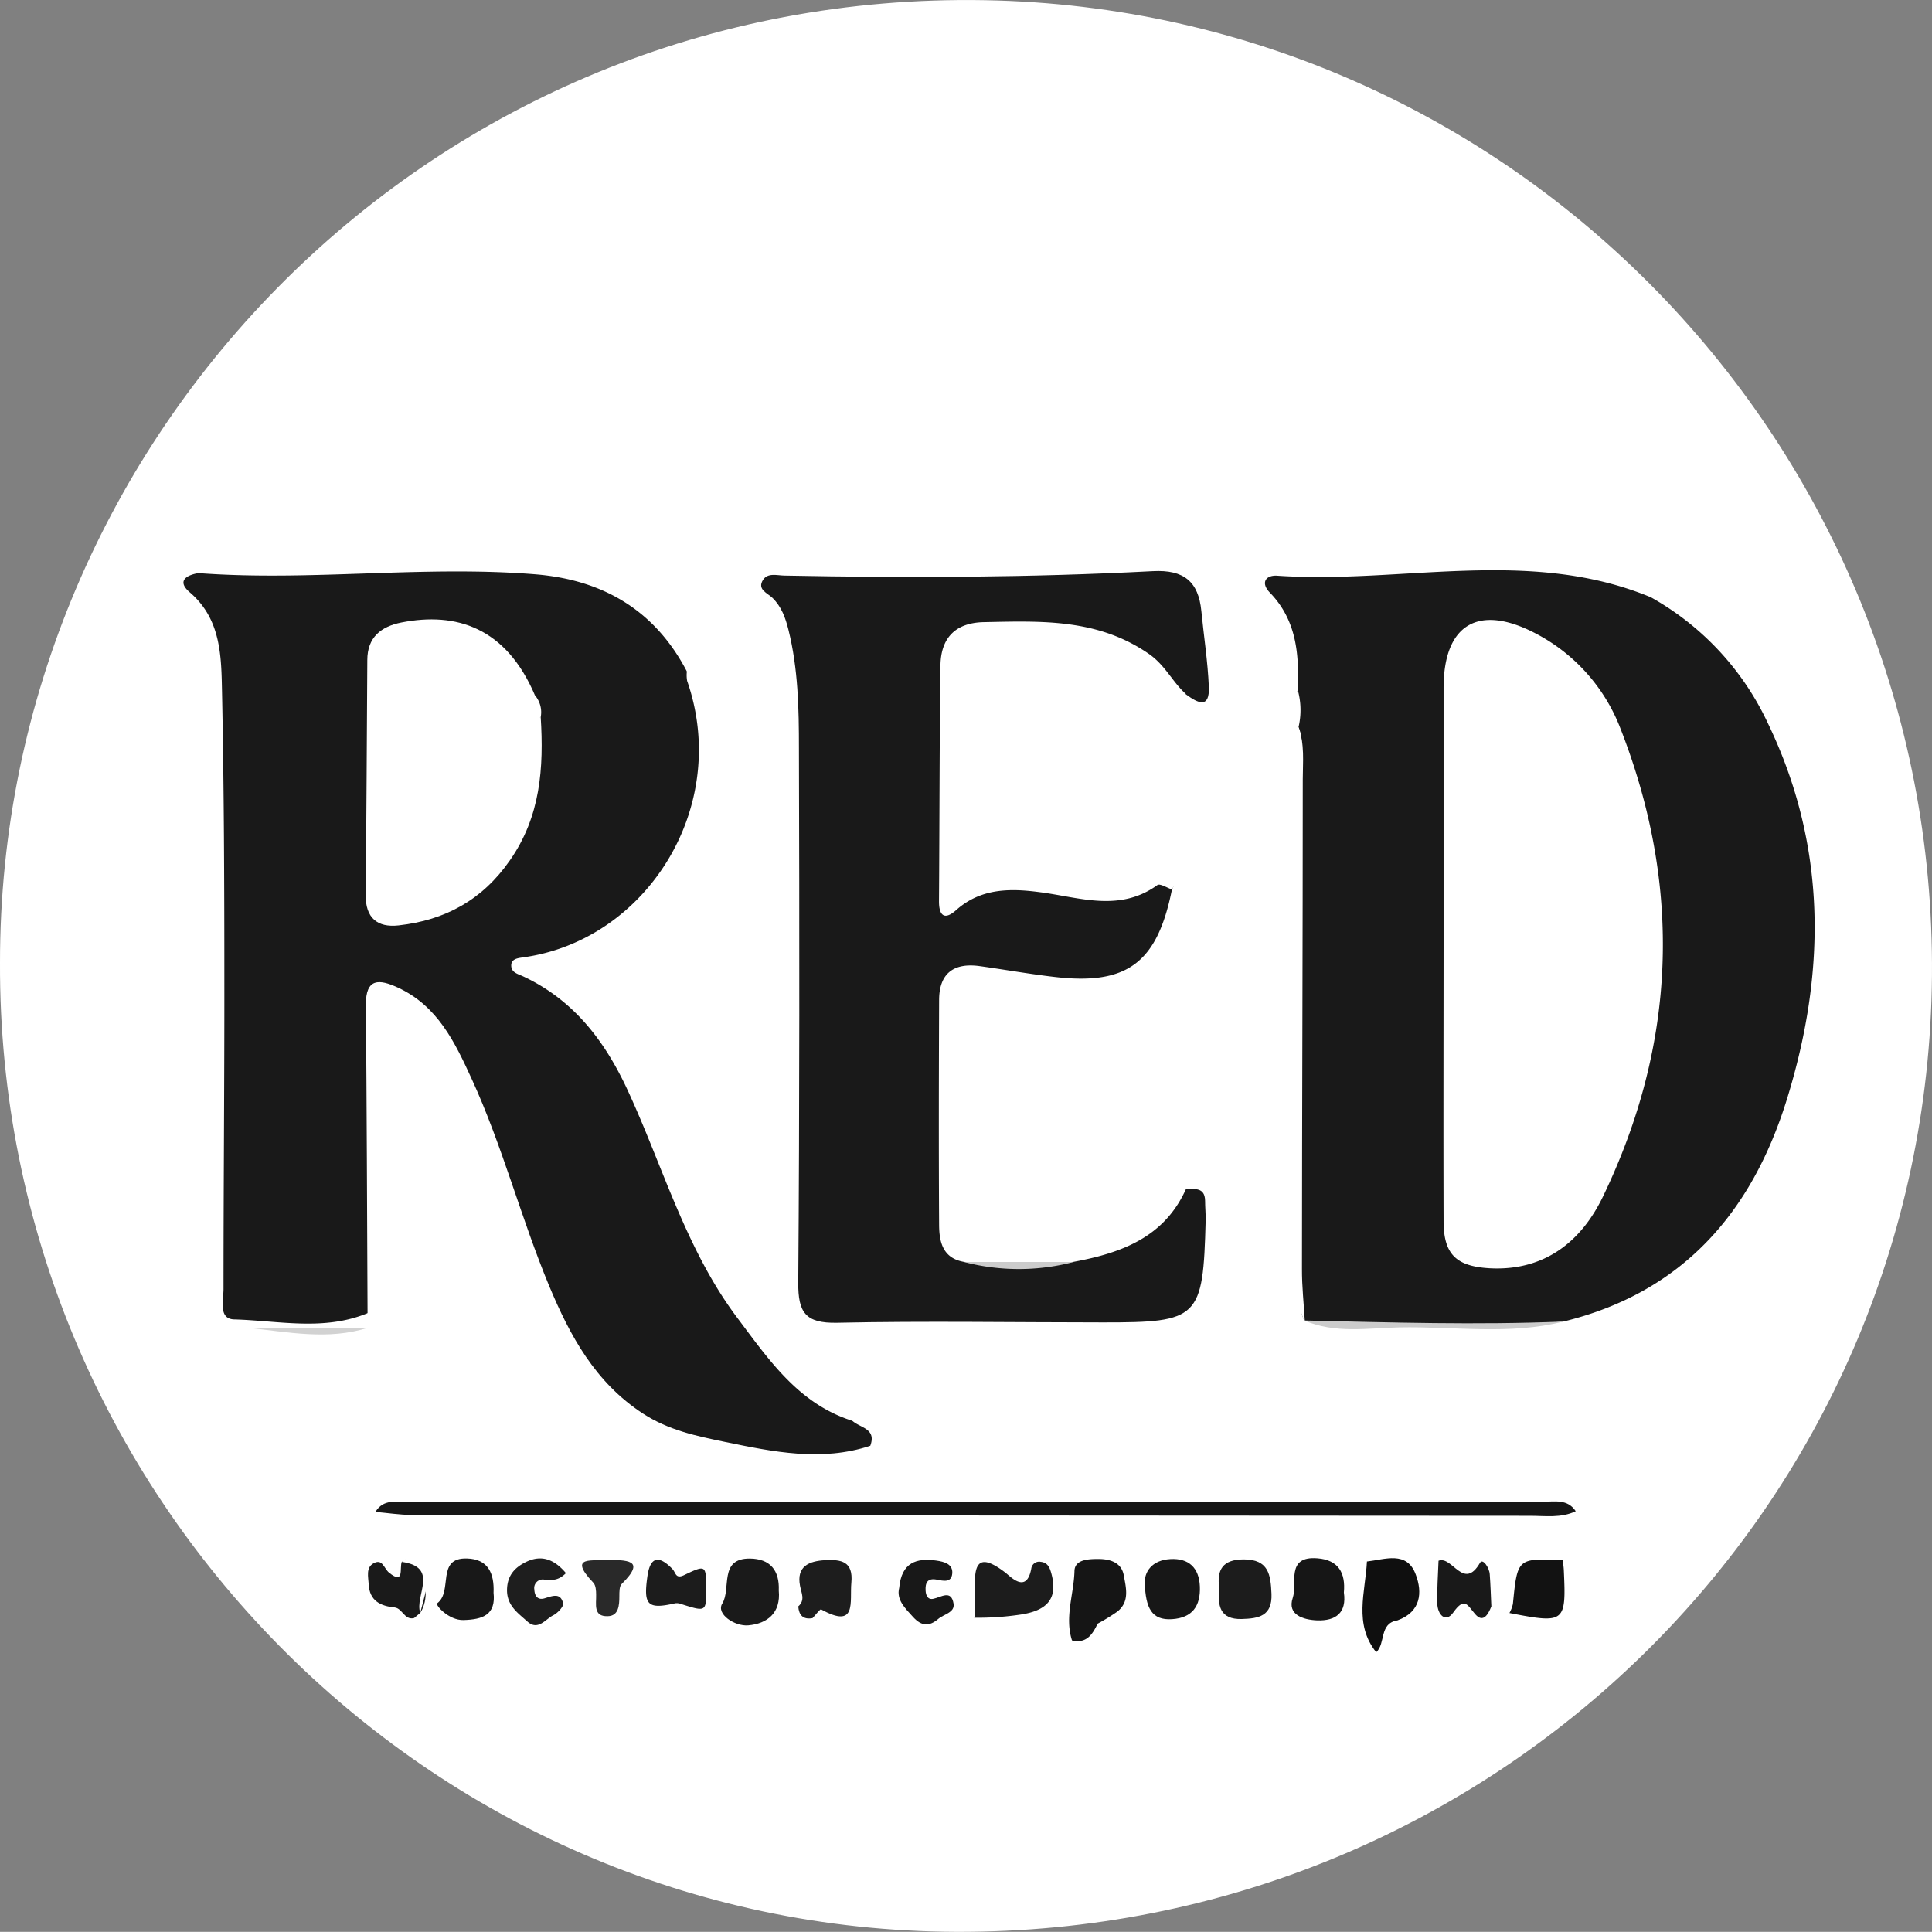 <?xml version="1.0" encoding="UTF-8"?> <svg xmlns="http://www.w3.org/2000/svg" id="Слой_1" data-name="Слой 1" viewBox="0 0 485 484.96"><rect x="0" y="0" width="485" height="484.96" fill="#808080" stroke="none"/> <defs> <style>.cls-1{fill:#fff;}.cls-2{fill:#191919;}.cls-3{fill:#161616;}.cls-4{fill:#151515;}.cls-5{fill:#1d1d1d;}.cls-6{fill:#1a1a1a;}.cls-7{fill:#d2d2d2;}.cls-8{fill:#ccc;}.cls-9{fill:#1c1c1c;}.cls-10{fill:#0f0f0f;}.cls-11{fill:#181818;}.cls-12{fill:#171717;}.cls-13{fill:#1e1e1e;}.cls-14{fill:#292929;}.cls-15{fill:#121212;}</style> </defs> <title>RED</title> <path class="cls-1" d="M7.5,249.24C7.37,116.84,116.18,5,254.86,7.57,387.35,10,493.58,119.15,492.49,252.43s-110,240.56-245,240.05C115,492,7,382.61,7.5,249.24Z" transform="translate(-7.5 -7.52)"></path> <path class="cls-2" d="M221.48,364.2c1.93,1.77,6.09,1.93,4.5,6.23a6,6,0,0,1-5.69,3.49c-23.78.68-46.77-1.44-63.85-20.87-9.1-10.36-13.61-23.22-18.11-36-4.75-13.47-8.45-27.34-15-40.11-3.4-6.59-6.22-13.7-13.18-17.58-2.08-1.16-3.79-4-6.5-2.94-3.28,1.31-2.17,4.87-2.14,7.26.33,21.73,0,43.47,0,65.21,0,2.79,1.31,6-1.73,8.28-11,4.54-22.33,1.88-33.49,1.57-4-.11-2.68-4.79-2.68-7.64,0-26.06.24-52.11.21-78.16,0-23.83-.09-47.67-.58-71.5-.19-9-.15-18.42-8.1-25.23C52,153.52,54,152,57.06,151.43a3.28,3.28,0,0,1,.83,0c28,2,56-2,84,.26,16.93,1.38,30,9,38,24.32,5.1,7.37,6.43,15.78,5.24,24.29C182,222.74,170,238.79,148.86,247.61c-5.07,2.12-7.65,3.24-1.28,7.88,12.1,8.84,18.95,21.55,24.17,35.47,7.59,20.23,16.34,39.93,30.27,56.88C207.54,354.57,215.55,358.09,221.48,364.2Z" transform="translate(-7.5 -7.52)"></path> <path class="cls-2" d="M333.27,180.87c.39-9-.22-17.61-7-24.6-2.39-2.47-1-4.43,1.86-4.23,31.16,2.12,63-7.2,93.52,5.3,10.27.66,15.64,8.65,21.26,15.33,13.42,16,19.35,35.2,21.52,55.67,2.48,23.51-1.57,46.12-11.13,67.54-10.73,24-28.19,40.58-55,45.55-20.88-.11-41.76,1.33-62.61-.76a5,5,0,0,1-2.38-2.09c-1.35-3.19-.83-6.56-.84-9.85-.09-31.32.25-62.64-.17-94-.17-12.61-2.57-25.17-1.12-37.88.2-1.77,1.5-3.49.59-5.38C331.88,187.91,330.61,184.11,333.27,180.87Z" transform="translate(-7.5 -7.52)"></path> <path class="cls-2" d="M305.25,305.94c2.15.12,4.7-.43,4.77,3,0,1.67.18,3.33.14,5-.64,24.58-1.64,25.58-25.88,25.55-22.22,0-44.45-.39-66.67.09-7.91.16-9.77-2.57-9.72-10.05.34-44.71.3-89.42.17-134.12,0-10-.19-20-2.63-29.79-.75-3-1.74-5.79-4-8-1.25-1.22-3.91-2.1-2.4-4.5,1.19-1.89,3.5-1.14,5.4-1.11,30.83.6,61.67.5,92.47-1.11,7.78-.41,11.45,2.59,12.18,10,.62,6.35,1.61,12.68,1.88,19,.24,5.65-2.77,4.11-5.65,2-2.72.17-3.63-2.14-5.1-3.69-7.53-8-16.7-12.24-27.74-12.28-5.83,0-11.66,0-17.49,0-6.08-.06-9.21,3-9.15,8.95.15,17-.14,34,.07,51,.08,6.13,2.38,6.85,6.9,4.67,6.93-3.33,13.88-2.36,20.89-.77,7.43,1.69,14.84,3,22-.84,3.2-1.71,5.82-1.43,7.82,1.79-2.21,18.59-13.14,27.23-31.09,24.13-6.83-1.19-13.83-.46-20.6-2.86-4.08-1.45-6.06,2.67-6,5.8.32,19.68-.69,39.38.43,59.06.16,2.76.74,4.74,3.46,5.67,8.43,1.54,16.9,1.06,25.37.47C287,320.52,297.54,315.77,305.25,305.94Z" transform="translate(-7.5 -7.52)"></path> <path class="cls-1" d="M252.12,413.7c-6.24,4-12.38,6-20,2.91-5.64-2.3-11.87,1.33-17.9.78-2-.18-6.28.84-2.71-3.66-1.6-2.3.13-3.72,1.91-5.93-1.88,2.07-3.15,3.66-5.49,3-4,6.09-9,7.65-16.8,7.07-13.29-1-26.88-3-40-1.6a206.76,206.76,0,0,1-35.69.53c-2.14-.14-3.9-.43-4-3.08a6.46,6.46,0,0,1-.93-3.2,7.67,7.67,0,0,1,0-5.93c-.27,2.86-4.8,3-3.9,6.47-3.47,5.3-6.5,4.55-8.61-.92-2-5.1-2.5-10.49,2.13-14.43,2.54-2.17,1.73-4.21,1.42-6.55,2.61-2.72,6-2.51,9.34-2.51q141.54,0,283.08,0c3.33,0,6.73-.28,9.33,2.46l0,0c3.65,4.6,2,5.81-3.3,6.3a183.81,183.81,0,0,1-25.38.41c-3.71-.18-5.9,1.26-4.54,5.48-1,6.18.91,13.16-6.54,17.35-6.21,3.5-6.62,3.88-10.07-3-.74-2.54.89-4.28,2.14-6.17.61-.93.62-1.75.16-.73,0,.07-.43,0-.68.08-1.83,14.06-11.54,14.35-22,12.53-5-.86-11.3,2.74-14.74-3.94-4.44-1.35-8.8-3-13.33.06-1.21.8-3.58,1.22-4.66.57-4.93-3-9.36-4.79-14.42.06-1.21,1.15-2.35-1.51-2.81-3.06-2.27-1.84-.43-4.06-.65-6.26-2,3.54-4.23,6.82-5.82,10.47-5.7.2-11.28-1.53-17.06-.69-3.58.52-6.28-1.42-7.51-5,2.55-3.38,6.52-3.8,10.47-4.92C257.3,407.26,255,411,252.12,413.7Z" transform="translate(-7.5 -7.52)"></path> <path class="cls-1" d="M318.3,417.48c8.41-2.37,16.86-.59,25.26,0,3.9.28,4.75-1,4.75-4.46,0-4.61-.8-9.44,2.34-13.54,3.87,3.62,3.92,8.25,2.65,12.75-.87,3-.63,5.32,1.5,7.49,2.91,2.72,3.37,6-1,6.56-7.11.89-11,6.55-15.55,10.32A171.18,171.18,0,0,1,322,448.13a163.38,163.38,0,0,0-20.35,16.1c5.06,3,8.51-.09,12.15-.72a39.38,39.38,0,0,1,8.88-2.07c7-1.09,12.52-5.93,19.15-8.05A170,170,0,0,0,381.86,429a38.82,38.82,0,0,0,11-11.34,6.73,6.73,0,0,1,5.23-4.58c5.14-1.1,8.5-4.56,11.65-8.37,2.67-4.31,6.33-7.68,10.18-10.88,1-.57,2-1,2.95-1.45,1.44-.72,3.35-1.42,2.43-3.47-.83-1.84-2.53-1.42-4.42-1.37-2.9.07-5,1.8-7.6,2.44-3.16.79-5.23.49-6.63-2.52-1.7-5.87.75-10.83,6-11.94,11.38-2.38,17-11.84,25.14-18.26,3-2.41,5.88-5.07,9.35-6.84,2.28-1.16,4.59-4.25,7.31-1.34,2.19,2.35,1.32,5.45-.38,7.72-9.67,12.89-16.81,27.36-26.26,40.45-16.69,23.13-39.24,39.65-60.95,57.24-3.92,3.18-8.92,2.79-13.22,4.67-7.42,3.24-13.08,9-21.09,12-14.32,5.28-28.68,9.26-43.75,8.77-6.27-.2-12.44-4.08-18.92-5.6-3.73-.88-4.13-3.95-2.06-7.27,3-4.73,6-9.27,10.84-12.42,4.46-2.92,8.36-6.32,10.27-11.64a7.37,7.37,0,0,1,3.74-4.18C304,434.9,309,423.68,318.3,417.48Z" transform="translate(-7.5 -7.52)"></path> <path class="cls-1" d="M400,339.27c29.9-7.3,47.28-27.44,56.05-55.71,9.93-32,10.09-63.81-4.81-94.61a70.22,70.22,0,0,0-29.52-31.61c5.62-3.89,8.91,1.1,12.2,3.76,15.47,12.53,24.2,29.52,29.29,48.24,8.61,31.59,4.17,62.37-9.88,91.34-11.66,24-31.45,40.23-58.18,43.67-18,2.3-36.55.13-54.83-.68-9.12-.41-10.84-7.56-10.57-15.05.93-26.07-2.6-52.05-1.46-78.13.9-20.48-1.42-41.05,1.58-61.49.45-3.07.7-6.1,3.45-8.13a18.77,18.77,0,0,1,.16,9.18c1.23,2.93.67,6,.67,9q.06,65.63.07,131.26c0,3-.92,6.09.89,8.9l-.2-.22c7,2,14.2.93,21.29.88C370.75,339.79,385.37,340.85,400,339.27Z" transform="translate(-7.5 -7.52)"></path> <path class="cls-1" d="M248.27,24.24c4.47-2,9.2-1.75,13.91-1.46,1.68.1,3.55.38,4.11,2.22s-.78,3.33-2.29,4c-7.49,3.19-11.37,9.27-14.24,16.47a9.75,9.75,0,0,1-4.4,4.8c-12.2,5.87-20,17.8-31.11,24.18-21.17,12.14-37.65,31.33-61.13,39.68a5.47,5.47,0,0,0-2.24,1.05c-10,11-24.14,12.47-37.28,16.45-6.89,2.09-13.45,3.08-20.35,1-1.07-2.52.32-3.26,2.48-4,9.54-3.06,17.73-8.76,26.46-13.44,6.11-3.27,13.45-3.3,19.87-6.66,3.26-1.71,6.77-2.79,9.35-5.6,8.23-2.28,13.69-9.26,20.8-12.85,12.39-6.26,22.16-15.75,33.35-23.41S227,50,238.47,42.48C247.29,36.72,251.43,30.43,248.27,24.24Z" transform="translate(-7.5 -7.52)"></path> <path class="cls-1" d="M89.92,97.56l6.87-8c7-3.81,11.42-11.09,19.06-14a4,4,0,0,1,3.8.83c1.36,1.84.46,3.47-.46,5.1a7,7,0,0,1-4.41,3.87c-6.89,2.28-11.54,7.69-15.88,13.26-1.94,2-4.38,3.49-5.83,5.94-1.39,1.33-3.08,2.29-4.57,3.51,21.27-8.57,42.68-17.53,62.24-29,18.23-10.7,34.58-25.21,53.44-38.94-7.64-1.9-13.24,1.91-18.31-1.33a3,3,0,0,1-.24-2.49C191.44,32,198.69,33,205.15,31c4.72-.15,9.35-1.29,14.11-.92,2.82.22,5.62.34,6.88,3.51s-1.29,5-2.88,6.53c-8.71,8.29-18.7,15-28.6,21.75a315.11,315.11,0,0,0-25.85,19.31A89.45,89.45,0,0,1,142.07,96.8a430.79,430.79,0,0,0-54.23,24.89c-4.58,2.46-9.76,3.9-13.79,7.41-1.3,1.13-3,1.79-4.45.37-1.79-1.74-.74-3.54.35-5.22l-.1-.08A133.15,133.15,0,0,1,89.92,97.56Z" transform="translate(-7.5 -7.52)"></path> <path class="cls-1" d="M204.94,32.57c-6.34,1.14-12.81,1.77-18.66,4.8-6.79,6.07-15.91,8.29-21.35,5.2,15.76-10,33.95-11.7,51.66-15,8.64-2,17.54-.06,26.29-2.12,4.94-1.16,6.58,2.41,4.77,7.44-1.86,5.21-6.25,8-10.33,10.52-9.53,5.88-17.4,13.92-26.54,20C198.58,71.57,187.35,81,175,89c-8.21,5.31-16.42,10.9-24.6,16.38-8.68,2.82-16.48,8.25-25.89,9-3.45.27-5.55,3-8.31,4.48-13.87,7.52-28.88,12.87-41.79,22.2-2.38.75-4.58.6-6.36-1.4-3.09-10,6.18-11.14,11.19-13.75,14-7.3,28-14.56,42.23-21.44,5.77-2.8,12.11-4.46,18.14-6.8a103.89,103.89,0,0,0,32-19c11.75-10.39,25.26-18.52,38.08-27.53A108.33,108.33,0,0,0,224.1,39c2-2,2.66-3.5,2-5.61s-2.88-2.59-4.81-2.3C215.85,31.85,210.28,31,204.94,32.57Z" transform="translate(-7.5 -7.52)"></path> <path class="cls-1" d="M204.94,32.57a72.87,72.87,0,0,1,24.63-3.21c1.89.05,4.16,0,4.82,2.35.5,1.83-1,3.07-2.11,4.28A121.65,121.65,0,0,1,212,53.17c-15.2,10.65-30.52,21.07-45.11,32.65C155,95.21,141.36,102.29,126,105.08a18.17,18.17,0,0,0-6.94,2.64c-12.84,8.92-27.59,14.22-41,22-3.42,2-6.93,3.64-8.16,7.8-2.83,2-5.62,6.63-8.53.08A38.26,38.26,0,0,1,70,124.25c.86,3.68,2.65,2.26,4.85,1.13,24.68-12.6,49.27-25.28,75.36-35,12.75-4.74,21.64-16.16,32.75-23.93Q199.25,55,215.1,42.93c2.63-2,7.14-4.31,5.6-8.3-1.39-3.56-5.93-1.73-9.1-2C209.4,32.41,207.16,32.57,204.94,32.57Z" transform="translate(-7.5 -7.52)"></path> <path class="cls-3" d="M101.75,387.06c2-3.31,5.33-2.49,8.26-2.49q142.37-.09,284.73-.06c3,0,6.24-.78,8.33,2.38-1.83,2.69-4.6,1.35-6.88,1.35q-143.69.12-287.39,0C106.45,388.26,103.77,389.36,101.75,387.06Z" transform="translate(-7.5 -7.52)"></path> <path class="cls-1" d="M221.48,364.2c-13.55-4.28-21-15.38-28.94-25.92-12.9-17.2-18.61-37.92-27.48-57.08-5.74-12.4-13.57-22.65-26.21-28.57-1.27-.6-2.83-.91-3-2.48-.17-1.82,1.42-2.08,2.79-2.27C169.88,243.68,191,210,180,178.46a8.18,8.18,0,0,1-.06-2.48c4.44-1.7,4,2.27,4.8,4.36,5.47,14.58,2.36,28.36-4.38,41.63a54.54,54.54,0,0,1-26.55,25.34c-6.24,2.88-7.15,5.68-1.37,10.29,11.24,9,16.76,21.51,21.89,34.59,7.06,18,14.88,35.68,26.73,51.24a55.51,55.51,0,0,0,19.59,16.35C222.39,360.68,226.45,361.7,221.48,364.2Z" transform="translate(-7.5 -7.52)"></path> <path class="cls-1" d="M99.77,337.17c-.12-25.8-.2-51.59-.42-77.39-.06-6.82,3.39-6.48,8-4.36,10,4.6,14.33,13.71,18.56,22.94,7.73,16.86,12.35,34.89,19.46,52,5.2,12.45,11.52,24.18,23.51,32,6.47,4.22,13.55,5.68,20.7,7.15,12,2.47,24.16,5,36.41.95-.39,6.5-5.56,5.12-9.3,5.27-41.56,1.7-65.26-15.29-79-55.56-5.7-16.73-10-34.08-19.36-49.39-3.06-5-6.46-12.14-12.32-10.56-5.55,1.49-2.56,9.23-2.64,14.15-.33,18.29-.13,36.58-.15,54.88,0,4.17.09,8.39-3.31,11.6h0Z" transform="translate(-7.5 -7.52)"></path> <path class="cls-1" d="M305.25,305.94C299.81,318.13,289,322.07,277,324.29a115.06,115.06,0,0,1-27.57,0c-5.3-.95-6.16-5.06-6.18-9.32-.11-18.79-.07-37.58,0-56.37,0-6.75,3.69-9.45,10.19-8.55,6.29.87,12.55,2,18.86,2.72,18.2,2.11,25.72-3.56,29.41-22,.79-1,.08-2.64,1.55-3.3,2.31,2.09,2.65,4.52,1.92,7.53-3.69,15.2-15.95,23.81-31.35,22-6.84-.8-13.76-1-20.56-2.07-4.39-.67-4.81,2-4.83,4.79q-.16,27,0,54c0,5.39,3.64,6.91,8.37,7,16.27.32,32.31,0,44.68-13.11C302.39,306.74,304,306.5,305.25,305.94Z" transform="translate(-7.5 -7.52)"></path> <path class="cls-1" d="M303.29,227.52l-1.55,3.3c-1.25-.41-3.06-1.58-3.69-1.12-9.49,6.87-19.5,3.09-29.44,1.8-7.49-1-14.86-1.06-21.09,4.5-2.91,2.59-4.32,1.43-4.3-2.28.14-19.71.11-39.42.37-59.12.09-6.86,3.66-10.75,10.89-10.9,14.39-.29,28.59-.94,41.47,8,4.16,2.9,5.9,7.1,9.34,10.12-3.51,1.48-5-1.41-6.92-3.25-12.47-12.22-28-11.94-43.66-10.46-4.7.44-6.29,4.13-6.31,8.42q-.09,23.3-.06,46.59c0,4.12,1.15,6.38,6,4.47,7.25-2.84,14.67-2.35,22,.11a27.64,27.64,0,0,0,17.18.2C296.81,226.94,300,226.15,303.29,227.52Z" transform="translate(-7.5 -7.52)"></path> <path class="cls-1" d="M149.9,104.21C156,96.41,165.72,93.77,173.35,88c19.3-14.65,38.68-29.23,57.77-44.16,4.06-3.17,9.68-4.47,12-9.79,1.94-4.38,2.5-7.37-4.18-6.88-7.44.54-14.93.3-22.39.4,10.42-2.44,21.1-2.45,31.68-3.3,6.63,1.05,8.16,3.76,3.54,9.33a79,79,0,0,1-13.43,12.37c-17,12.84-33.56,26.38-51.42,37.89-11,7.07-20.17,17.46-33.69,20.4C152.14,105.09,151,105.53,149.9,104.21Z" transform="translate(-7.5 -7.52)"></path> <path class="cls-1" d="M406.64,387.48a64.77,64.77,0,0,0,20.76-7.72c1.6-1,3.65-1.95,5.38-.46,1.94,1.68.53,3.59-.34,5.22-2.7,5.06-4.85,10.62-10.84,12.94-7.78-2.91-8.82,4.72-12.61,8-7.12,8.78-7.12,8.78-13.87,2.22-5.12-.42-4.44,5.32-7.49,7.13a4.58,4.58,0,0,1-3.16,1.5c-2.33-.22-3.38-2-4.51-3.66-1.06-2.9-1.31-6.49-5.87-6.24-3.89.21-2.78-4.88-5.79-5.66-.54-.54-1.08-1.08-1.61-1.63-1.56-1.36-4.12-1.86-4.1-5.11,7.78-1.71,15.65-1.43,23.57-1.4,5.86,0,12.25,1.68,17.14-3.47Z" transform="translate(-7.5 -7.52)"></path> <path class="cls-1" d="M101.75,387.06c3,.26,6.06.75,9.09.76q140.37.17,280.74.22c3.85,0,7.8.62,11.49-1.15.07.75.14,1.5.2,2.24l-301.75,0C101.6,388.45,101.68,387.75,101.75,387.06Z" transform="translate(-7.5 -7.52)"></path> <path class="cls-1" d="M149.9,104.21l3.37,0c-5,7.52-13.57,8.28-21,10.64-5.62,1.78-11.24,3.23-15.77,7-6.84,5.69-15.29,7.6-23.25,10.69C87.71,136.1,82,139.47,76.69,143.3a13,13,0,0,1-8.45,2.57c-4.48-8.85,4.73-4.14,6.62-6.68a167.33,167.33,0,0,1,49.33-26.29C132.79,110.11,140.48,104.51,149.9,104.21Z" transform="translate(-7.5 -7.52)"></path> <path class="cls-4" d="M276.61,419.32c-1.89-5.86.48-11.62.62-17.44.08-2.9,3.57-3,6-3,2.94,0,5.79.89,6.37,4.07s1.55,6.68-1.66,9.17a50.33,50.33,0,0,1-4.9,3C281.76,417.8,280.24,420.18,276.61,419.32Z" transform="translate(-7.5 -7.52)"></path> <path class="cls-5" d="M207.89,410.79c1.81-1.61.79-3.29.44-5.2-.91-4.82,2.2-6.19,6.29-6.41s7.1.32,6.6,5.64c-.45,4.8,1.5,11.76-7.6,6.71-.24-.13-1.41,1.43-2.15,2.2C209.12,414.15,208.06,413,207.89,410.79Z" transform="translate(-7.5 -7.52)"></path> <path class="cls-6" d="M113,412.41l-1.55,1.3c-2.44.59-2.89-2.41-4.86-2.66-3.59-.34-6.32-1.69-6.53-5.79-.1-1.86-.74-4.15,1.14-5.25,2.33-1.36,2.67,1.27,4,2.33,3.88,3.11,2.54-1.22,3.16-2.73,2.73-2.17,5.35-2.36,5.57,1.72C114.12,405,115.23,408.9,113,412.41Z" transform="translate(-7.5 -7.52)"></path> <path class="cls-1" d="M164.93,42.57l21.35-5.2.58.36a4.8,4.8,0,0,1,1.19,2.39c-4.26,5.44-10.56,7.15-16.77,8.55-3.62.82-6.93,1.73-9.65,4.27-5.56,5.4-12.08,6.26-19.24,4-1.49-4.13,2.22-4.41,4.35-5.84Z" transform="translate(-7.5 -7.52)"></path> <path class="cls-1" d="M74.86,139.19c-2.67,1.77-5.57,3.3-6.62,6.68a28.44,28.44,0,0,1-3.32.13c-2.59-.2-6.19,2.08-7.55-1.05s1.42-5.55,4-7.39l8.53-.08Z" transform="translate(-7.5 -7.52)"></path> <path class="cls-1" d="M118.29,77.57l-3.47,0c.93-6.76,7.52-8,11.49-11.78l5.25-4.94c3.18-1.13,4.93-5.93,9.44-3.66,1.2,2.84,1.33,5.6-.5,8.25-5.45,4-11.61,6.92-16.78,11.35C122.33,77.93,120.4,79.34,118.29,77.57Z" transform="translate(-7.5 -7.52)"></path> <path class="cls-1" d="M126.31,65.74q-5.75,5.9-11.48,11.78c-6.62,3.12-10.76,9.94-18,12.07C106,80.9,114.65,71.44,126.31,65.74Z" transform="translate(-7.5 -7.52)"></path> <path class="cls-1" d="M89.92,97.56,69.85,124.17A57.31,57.31,0,0,1,89.92,97.56Z" transform="translate(-7.5 -7.52)"></path> <path class="cls-7" d="M99.92,340.82c-10,3.2-20.21,1.08-30.36,0H99.92Z" transform="translate(-7.5 -7.52)"></path> <path class="cls-1" d="M140.16,57.77l-8.6,3c4.15-4.66,8.59-8.88,15.18-9.73l-3.56,4.66C143.09,57.77,142.1,58.48,140.16,57.77Z" transform="translate(-7.5 -7.52)"></path> <path class="cls-1" d="M141.78,182.05a6.56,6.56,0,0,1,1.46,5.48c-2.84,3-2.53,6.9-2.46,10.36.31,16.17-5.41,28.48-20.41,36.17-4.85,2.49-9.74,2.09-14.61,2.91-3.47.59-4.15-1.77-4.17-4.56-.08-19.64.06-39.29-.06-58.94,0-4.79,3.37-7.21,7.58-7.73,13.62-1.69,21.71.3,29,12.46C139.05,179.84,139.3,181.94,141.78,182.05Z" transform="translate(-7.5 -7.52)"></path> <path class="cls-1" d="M141.78,182.05c-4.22,2.67-4.29-1.64-5.44-3.47-6.12-9.73-15.57-13.53-26.41-10.55-4.46,1.23-6.43,4.3-6.46,8.56-.14,17.18-.09,34.37-.16,51.55,0,5.4,3.14,6.25,7.67,6.08,15.56-.6,28.92-16.39,27.92-33.49-.29-5.09-1.12-10.11,4.34-13.2.78,12.73,0,24.92-7.76,36-6.92,9.95-16.26,15-27.92,16.3-5.35.6-8.32-1.91-8.26-7.65.2-19.65.29-39.29.41-58.94,0-5.75,3.45-8.45,8.59-9.46C122,161.1,134.51,165,141.78,182.05Z" transform="translate(-7.5 -7.52)"></path> <path class="cls-1" d="M369.89,245.09c0-21.62,0-43.25,0-64.87,0-16.05,8.83-21.24,23.27-13.6a45.13,45.13,0,0,1,21.13,23.79c15.52,39.68,14.09,79.12-4.39,117.49-5.4,11.22-14.62,18.74-28.44,18-8.32-.48-11.54-3.42-11.57-11.74C369.82,291.11,369.88,268.1,369.89,245.09Z" transform="translate(-7.5 -7.52)"></path> <path class="cls-1" d="M335.06,339.24c-1.62-3-1.86-6.33-1.85-9.68q.12-69.75.22-139.51c1.64,4.27,1.11,8.74,1.11,13.14,0,40.95-.18,81.9-.21,122.85C334.32,330.44,334.8,334.84,335.06,339.24Z" transform="translate(-7.5 -7.52)"></path> <path class="cls-8" d="M400,339.27c-13.65,3.46-27.53,1.17-41.29,1.47-7.92.18-16.08,1.6-23.79-1.73C356.56,339.49,378.25,340.18,400,339.27Z" transform="translate(-7.5 -7.52)"></path> <path class="cls-8" d="M249.47,324.32l27.57,0A54.45,54.45,0,0,1,249.47,324.32Z" transform="translate(-7.5 -7.52)"></path> <path class="cls-1" d="M366.69,399.15l2,.15c1.75,6.89,8.91,7.56,13.23,11.49l3.07,3.33c.68,7-5.12,5.3-8.75,6.62-10.57,3.83-21.41,7.29-27.61,17.87-9.65,2.26-14.46,11.78-23.25,15.44-5.82,2.43-9.32,7.09-10.38,13.41-5.09,1.19-10.18,2.4-15.28,3.54-1.92.43-4,.78-5.12-1.39-1.27-2.5.34-4.16,2.11-5.64,6.11-5.14,11.74-11.05,18.45-15.24,10.79-6.73,21.62-13.19,29.73-23.26,2.09-2.61,6.13-.33,8.13-3.2.71-3.37-3.85-10.28,5.34-8-.9,4,1,3.71,3.4,2.09C368.2,412.06,366.27,405.25,366.69,399.15Z" transform="translate(-7.5 -7.52)"></path> <path class="cls-9" d="M252.12,413.7c.06-2.21.24-4.42.15-6.62-.24-6.09.2-10.49,7.64-4.75,1.38,1.07,5.28,5.31,6.47-1a2,2,0,0,1,2.39-1.73c1.62.17,2.19,1.28,2.6,2.72,1.85,6.5-.95,9.57-7.91,10.55a70.83,70.83,0,0,1-11.42.75Z" transform="translate(-7.5 -7.52)"></path> <path class="cls-10" d="M358.32,414.29c-4.66.73-2.91,5.76-5.34,8-5.69-7.09-2.73-15.07-2.33-22.78,4.53-.5,10-2.76,12.24,3.24C364.64,407.33,364.18,412.16,358.32,414.29Z" transform="translate(-7.5 -7.52)"></path> <path class="cls-6" d="M203,406.8c.54,5.63-2.88,8.32-7.67,8.74-3.4.29-8.12-2.87-6.52-5.46,2.31-3.72-.92-11.36,6.92-11.31C200.83,398.81,203.22,401.75,203,406.8Z" transform="translate(-7.5 -7.52)"></path> <path class="cls-9" d="M184.79,406.24c0,5.95,0,5.94-6.3,3.95A3,3,0,0,0,177,410c-6.88,1.58-8,.5-7-6.6.7-5.31,3-5.43,6.3-2,.85.86.76,2.55,2.87,1.56C184.69,400.3,184.74,400.41,184.79,406.24Z" transform="translate(-7.5 -7.52)"></path> <path class="cls-11" d="M131.4,407.36c.62,5.55-2.72,6.72-7.57,6.85-3.64.1-7.15-3.78-6.56-4.22,4-3-.37-11.47,7.44-11.24C130,398.9,131.61,402.42,131.4,407.36Z" transform="translate(-7.5 -7.52)"></path> <path class="cls-9" d="M313.56,406.1c-.61-4.49.85-7.1,6.13-7.12,6.33,0,6.79,3.87,7,8.67.22,5.59-3.27,6.18-7.44,6.3C313.63,414.11,313.15,410.5,313.56,406.1Z" transform="translate(-7.5 -7.52)"></path> <path class="cls-3" d="M344.86,407.29c.75,5.14-2.08,7.16-6.71,7-3.46-.14-7.58-1.38-6.12-5.66,1.2-3.5-1.85-10.59,6.21-9.92C343.47,399.12,345.32,402.35,344.86,407.29Z" transform="translate(-7.5 -7.52)"></path> <path class="cls-12" d="M294.88,405c-.15-2.77,1.7-5.85,6.45-6.1,4.57-.25,7.2,2.18,7.38,6.9.19,4.88-1.88,7.86-7,8.19S295.11,411.15,294.88,405Z" transform="translate(-7.5 -7.52)"></path> <path class="cls-13" d="M149.57,402.43c-2.11,2.11-3.78,1.7-5.43,1.63a2.14,2.14,0,0,0-2.5,2.5c.07,1.69.92,2.71,2.59,2.19,2-.61,4-1.46,4.63,1.25.19.8-1.36,2.45-2.46,3-2,1-3.87,4-6.54,1.55-2.38-2.14-5.16-4-5.08-8,.08-3.69,2.12-5.66,4.93-7C143.4,397.83,146.57,398.87,149.57,402.43Z" transform="translate(-7.5 -7.52)"></path> <path class="cls-11" d="M233.23,406.15c.58-6.43,4.37-7.57,9.32-6.87,1.94.28,4.21.85,4,3.25s-2.33,1.84-3.9,1.53c-2.4-.46-2.9.89-2.79,2.77.06,1.13.51,2.33,1.91,2.05,2-.39,4.53-2.39,5.11,1.23.35,2.22-2.43,2.61-3.84,3.81-2.33,2-4.25,1.8-6.32-.47S232.48,409.08,233.23,406.15Z" transform="translate(-7.5 -7.52)"></path> <path class="cls-14" d="M159.88,399c4.53.33,10.15-.23,3.69,6.15-.62.61-.58,2-.59,3.09,0,2.28-.18,4.94-2.9,5-3.73.13-2.86-3-2.93-5.42,0-1-.09-2.37-.72-3C149.65,397.68,156.87,399.68,159.88,399Z" transform="translate(-7.5 -7.52)"></path> <path class="cls-1" d="M236.5,394.2c-3.1,4.67-8.07,7.07-9,12.82-1.17-8-5.26-12.73-13-14.47Z" transform="translate(-7.5 -7.52)"></path> <path class="cls-1" d="M113,412.41c-1.52-4.28,4.94-11.44-4.64-12.8,1.22-1.11,2.39-2.26,3.66-3.3s2.75-3.34,4.85-1.76c1.69,1.28.08,2.95-.34,4.46C115.28,403.46,114.16,407.94,113,412.41Z" transform="translate(-7.5 -7.52)"></path> <path class="cls-1" d="M236.61,394.13c5.76-2.5,11.71-1.45,18.43-1.55C251.59,395.46,251.59,395.46,236.61,394.13Z" transform="translate(-7.5 -7.52)"></path> <path class="cls-1" d="M395.06,419.15c-2.17,5.65-6.33,9.34-11.7,11.82-9.64,5.13-21.65,5.93-28.7,15.77-2.9,4.05-10.31,2.64-11.19,9.17a81.2,81.2,0,0,1-20.14,8.28c-2,1.17-4.1.85-4.8-1.28-1-3.17.91-5.22,3.66-6.68,9.42-5,16.57-13.05,25.37-18.89,11.34-11.41,26.15-16.51,40.69-21.94C390.85,414.42,395.26,413.49,395.06,419.15Z" transform="translate(-7.5 -7.52)"></path> <path class="cls-1" d="M343.47,455.91c-3.19-.66-7.51-1.37-1.77-4.77,5.57-3.31,10.43-7.07,13.9-12.6a9.55,9.55,0,0,1,6-4.09c8.24-2,16.29-4.6,23.82-9,.71,2.82-1.55,3.81-2.08,5.54C373,443.94,358.34,450.12,343.47,455.91Z" transform="translate(-7.5 -7.52)"></path> <path class="cls-1" d="M395.06,419.15c-9.17-4.15-15.9,2.1-22.59,6.14-7.78,4.71-16.4,7.54-24.14,12.19-.6.76-1.18.75-1.75,0,5.75-12,17-16.28,28.54-19.73,3.38-1,7-1.17,9.83-3.59l1.47-1.68c6.65-2.2,8.48-9.27,13.4-13.23a19.9,19.9,0,0,1,1.67,4.38c1.06,8,3.23,2.07,5.06.46,4-2.29,5.09-.26,5.07,3.42C407.23,413,400.88,415.68,395.06,419.15Z" transform="translate(-7.5 -7.52)"></path> <path class="cls-1" d="M346.58,437.44l1.75,0c-5.52,8.92-13.55,15-22.47,20.19-2.49,1.44-6.23,2.59-2.53,6.52L315,467.46c-2.55-.49-6.36,1.19-7.29-2.08-.79-2.8,2.36-4.59,4.56-6.23,8.34-6.22,17.79-10.9,25.3-18.27C340,438.44,343.18,437.58,346.58,437.44Z" transform="translate(-7.5 -7.52)"></path> <path class="cls-1" d="M411.62,407.47l-5.07-3.42c1.25-5.65,5.16-8.86,10.14-11.11,5.24-2.37,5.72.36,4.91,4.52Q416.62,402.47,411.62,407.47Z" transform="translate(-7.5 -7.52)"></path> <path class="cls-1" d="M186.46,39.12c.11-.47.24-.94.39-1.39,7.82-.74,15.5-3.32,25.06-2.17-38.93,36.32-83.77,59.93-131,79.16,2.84-4,5.76-8.84,10.51-12.22,7.28-4.4,15.56-6.9,22.48-11.93,19.42-8.21,39.49-15.18,54.79-30.85,4.31-4.4,10-7.34,14.78-11.34C186.78,45.64,187.79,43,186.46,39.12Z" transform="translate(-7.5 -7.52)"></path> <path class="cls-1" d="M118.29,77.57l18.12-15.09c8.17-6.35,18.53-8.53,27.05-14.25a7.68,7.68,0,0,1,2.58-.62c5.74-.13,7.72,2.26,3,6.26-11,9.23-20.86,20.26-35.9,23.3-3.07.62-4.54,3.75-7.17,5.13-3.48.67-7.91,6.93-9.81-1.67Z" transform="translate(-7.5 -7.52)"></path> <path class="cls-1" d="M116.12,80.63c3.34,2.05,6.2.88,8.9-1.33,3.13-1.37,6.24-2.85,9.81-2,3.79,4.32,0,5.33-2.88,6.85-7.06,3.69-15.42,4.59-21.66,10-3.7,1.87-7.6,3.17-10.93,6-2.84,2.4-4.7,1.32-2.8-2.64C101.71,90.32,108.69,85.22,116.12,80.63Z" transform="translate(-7.5 -7.52)"></path> <path class="cls-1" d="M96.56,97.53c5.66,2.49,7.59-3.83,11.72-5,2.22-1.28,4.44-2.65,6.66,0-7.12,5-14.08,10.35-23.49,9.93Z" transform="translate(-7.5 -7.52)"></path> <path class="cls-15" d="M399.82,399.21c.08.82.21,1.63.25,2.45.61,13.25.3,13.49-13.65,10.78a8.71,8.71,0,0,0,.87-2.26C388.43,398.66,388.42,398.66,399.82,399.21Z" transform="translate(-7.5 -7.52)"></path> <path class="cls-2" d="M381.88,410.79c-.76,1.89-2,4.26-4,2s-2.66-4.56-5.57-.47c-1.94,2.73-3.92.49-4-2.22-.1-3.59.19-7.19.31-10.78,3.45-1.34,6.28,7.66,10.42.51.68-1.18,2.35,1.24,2.44,2.92C381.67,405.41,381.76,408.1,381.88,410.79Z" transform="translate(-7.5 -7.52)"></path> <path class="cls-1" d="M114.94,92.57h-6.66c4.73-5.18,12-4.71,17.64-7.95,3-1.75,6.63-2.55,9-5.37.38-5.25,5.42-3.65,8.16-5.26,9-5.34,16.08-13.23,24.81-18.94,1.77-1.16,4.71-2.85,3.9-4.94-1.27-3.3-4.41-1.8-6.93-.92-.54.07-1.09.15-1.63.24-1.17.72-2.31.88-3.37-.22,8-5.67,17.84-6.4,26.58-10.09,3.66.63,7.57-1.13,12.23,1.27C171.53,60.11,148,83.93,114.94,92.57Z" transform="translate(-7.5 -7.52)"></path> <path class="cls-1" d="M159.89,49.21l3.37.21c-8.44,5.4-17.57,9.39-26.85,13.06l3.75-4.71,3-2C149.42,55.27,154.29,51.31,159.89,49.21Z" transform="translate(-7.5 -7.52)"></path> <path class="cls-1" d="M164.89,49.19c4.85-2.73,10-4.23,16.08-3.15-15.14,11.48-27,27.13-46,33.21l-9.93,0c2.79-2.81,6.27-4.18,10-5.36C147.41,70,156.62,61.23,166.21,53.1,168.47,51.17,167.35,49.81,164.89,49.19Z" transform="translate(-7.5 -7.52)"></path> </svg> 